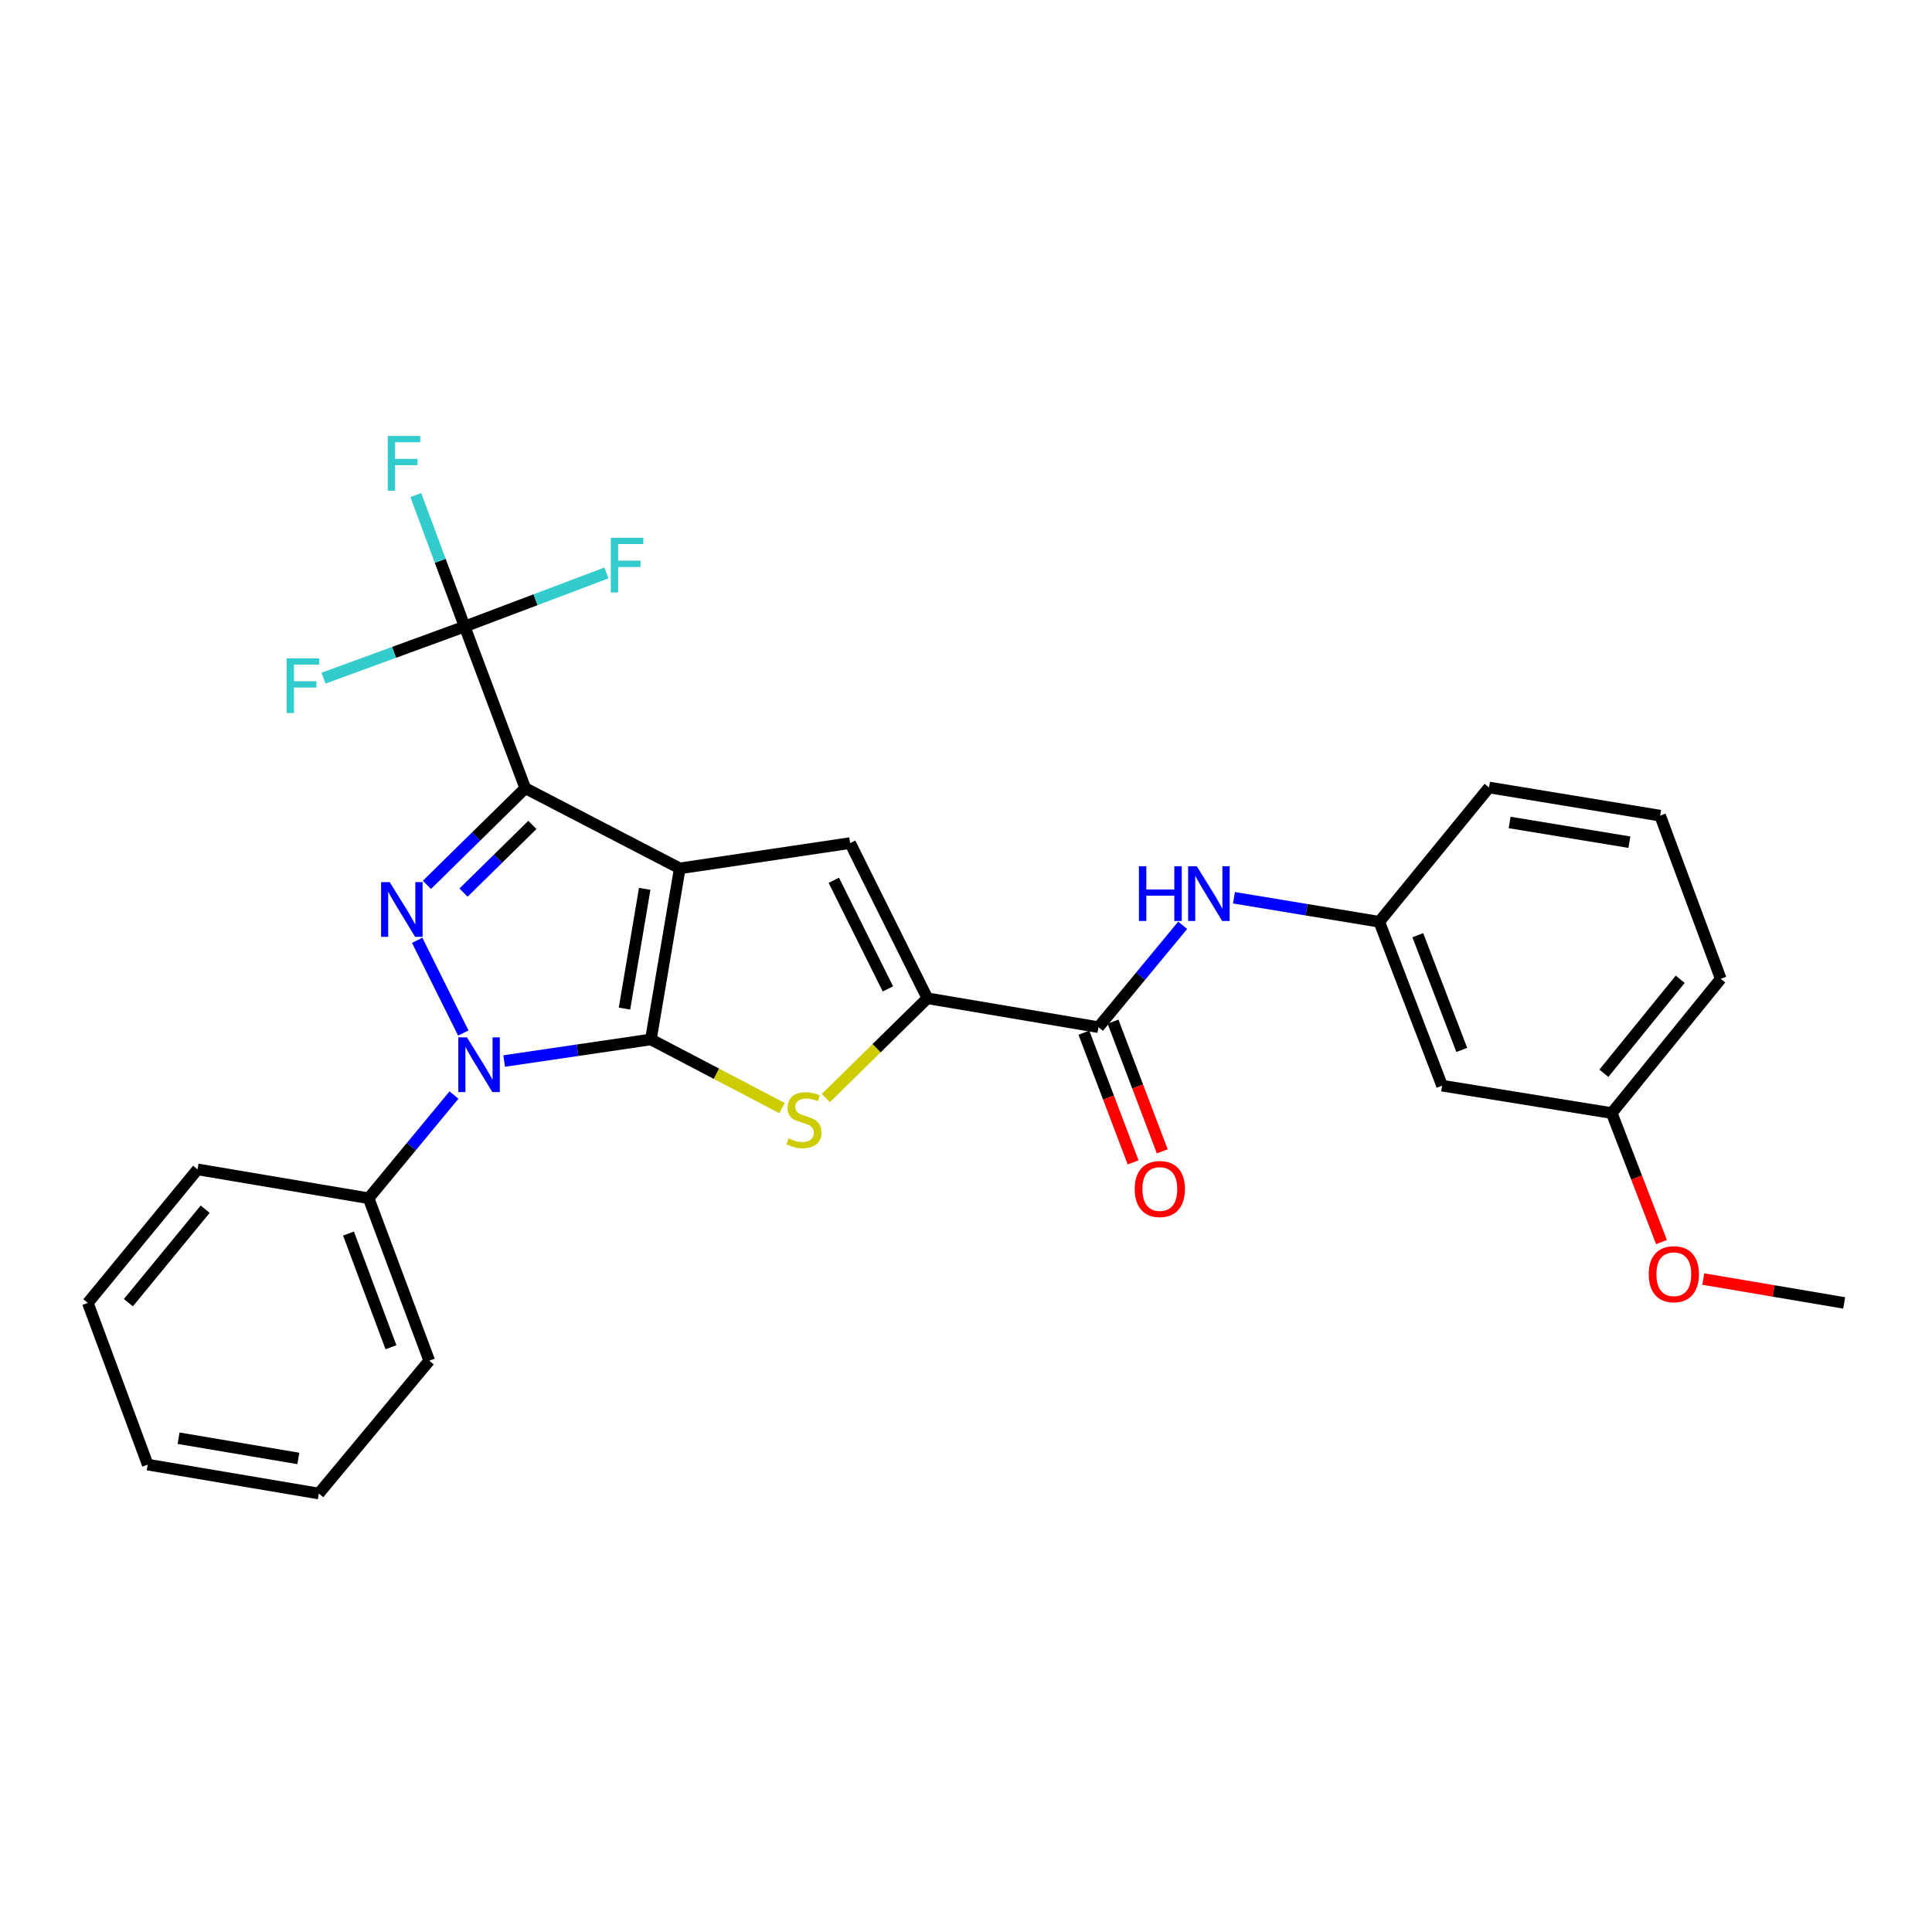 <?xml version='1.0' encoding='iso-8859-1'?>
<svg version='1.1' baseProfile='full'
              xmlns='http://www.w3.org/2000/svg'
                      xmlns:rdkit='http://www.rdkit.org/xml'
                      xmlns:xlink='http://www.w3.org/1999/xlink'
                  xml:space='preserve'
width='1000px' height='1000px' viewBox='0 0 1000 1000'>
<!-- END OF HEADER -->
<rect style='opacity:1.0;fill:#FFFFFF;stroke:none' width='1000' height='1000' x='0' y='0'> </rect>
<path class='bond-0' d='M 351.85,449.466 L 336.905,538.01' style='fill:none;fill-rule:evenodd;stroke:#000000;stroke-width:6px;stroke-linecap:butt;stroke-linejoin:miter;stroke-opacity:1' />
<path class='bond-0' d='M 333.697,460.062 L 323.236,522.043' style='fill:none;fill-rule:evenodd;stroke:#000000;stroke-width:6px;stroke-linecap:butt;stroke-linejoin:miter;stroke-opacity:1' />
<path class='bond-1' d='M 351.85,449.466 L 271.885,407.968' style='fill:none;fill-rule:evenodd;stroke:#000000;stroke-width:6px;stroke-linecap:butt;stroke-linejoin:miter;stroke-opacity:1' />
<path class='bond-5' d='M 351.85,449.466 L 440.026,436.377' style='fill:none;fill-rule:evenodd;stroke:#000000;stroke-width:6px;stroke-linecap:butt;stroke-linejoin:miter;stroke-opacity:1' />
<path class='bond-2' d='M 336.905,538.01 L 298.93,543.599' style='fill:none;fill-rule:evenodd;stroke:#000000;stroke-width:6px;stroke-linecap:butt;stroke-linejoin:miter;stroke-opacity:1' />
<path class='bond-2' d='M 298.93,543.599 L 260.954,549.187' style='fill:none;fill-rule:evenodd;stroke:#0000FF;stroke-width:6px;stroke-linecap:butt;stroke-linejoin:miter;stroke-opacity:1' />
<path class='bond-4' d='M 336.905,538.01 L 370.854,555.783' style='fill:none;fill-rule:evenodd;stroke:#000000;stroke-width:6px;stroke-linecap:butt;stroke-linejoin:miter;stroke-opacity:1' />
<path class='bond-4' d='M 370.854,555.783 L 404.802,573.557' style='fill:none;fill-rule:evenodd;stroke:#CCCC00;stroke-width:6px;stroke-linecap:butt;stroke-linejoin:miter;stroke-opacity:1' />
<path class='bond-3' d='M 271.885,407.968 L 246.429,432.985' style='fill:none;fill-rule:evenodd;stroke:#000000;stroke-width:6px;stroke-linecap:butt;stroke-linejoin:miter;stroke-opacity:1' />
<path class='bond-3' d='M 246.429,432.985 L 220.973,458.001' style='fill:none;fill-rule:evenodd;stroke:#0000FF;stroke-width:6px;stroke-linecap:butt;stroke-linejoin:miter;stroke-opacity:1' />
<path class='bond-3' d='M 275.558,426.982 L 257.739,444.494' style='fill:none;fill-rule:evenodd;stroke:#000000;stroke-width:6px;stroke-linecap:butt;stroke-linejoin:miter;stroke-opacity:1' />
<path class='bond-3' d='M 257.739,444.494 L 239.92,462.006' style='fill:none;fill-rule:evenodd;stroke:#0000FF;stroke-width:6px;stroke-linecap:butt;stroke-linejoin:miter;stroke-opacity:1' />
<path class='bond-7' d='M 271.885,407.968 L 240.508,324.292' style='fill:none;fill-rule:evenodd;stroke:#000000;stroke-width:6px;stroke-linecap:butt;stroke-linejoin:miter;stroke-opacity:1' />
<path class='bond-10' d='M 234.984,566.792 L 212.887,593.504' style='fill:none;fill-rule:evenodd;stroke:#0000FF;stroke-width:6px;stroke-linecap:butt;stroke-linejoin:miter;stroke-opacity:1' />
<path class='bond-10' d='M 212.887,593.504 L 190.79,620.216' style='fill:none;fill-rule:evenodd;stroke:#000000;stroke-width:6px;stroke-linecap:butt;stroke-linejoin:miter;stroke-opacity:1' />
<path class='bond-29' d='M 239.805,534.695 L 215.927,486.702' style='fill:none;fill-rule:evenodd;stroke:#0000FF;stroke-width:6px;stroke-linecap:butt;stroke-linejoin:miter;stroke-opacity:1' />
<path class='bond-28' d='M 427.437,568.361 L 453.727,542.536' style='fill:none;fill-rule:evenodd;stroke:#CCCC00;stroke-width:6px;stroke-linecap:butt;stroke-linejoin:miter;stroke-opacity:1' />
<path class='bond-28' d='M 453.727,542.536 L 480.018,516.71' style='fill:none;fill-rule:evenodd;stroke:#000000;stroke-width:6px;stroke-linecap:butt;stroke-linejoin:miter;stroke-opacity:1' />
<path class='bond-6' d='M 440.026,436.377 L 480.018,516.71' style='fill:none;fill-rule:evenodd;stroke:#000000;stroke-width:6px;stroke-linecap:butt;stroke-linejoin:miter;stroke-opacity:1' />
<path class='bond-6' d='M 431.58,455.618 L 459.574,511.851' style='fill:none;fill-rule:evenodd;stroke:#000000;stroke-width:6px;stroke-linecap:butt;stroke-linejoin:miter;stroke-opacity:1' />
<path class='bond-8' d='M 480.018,516.71 L 568.562,531.663' style='fill:none;fill-rule:evenodd;stroke:#000000;stroke-width:6px;stroke-linecap:butt;stroke-linejoin:miter;stroke-opacity:1' />
<path class='bond-14' d='M 240.508,324.292 L 203.972,337.656' style='fill:none;fill-rule:evenodd;stroke:#000000;stroke-width:6px;stroke-linecap:butt;stroke-linejoin:miter;stroke-opacity:1' />
<path class='bond-14' d='M 203.972,337.656 L 167.436,351.02' style='fill:none;fill-rule:evenodd;stroke:#33CCCC;stroke-width:6px;stroke-linecap:butt;stroke-linejoin:miter;stroke-opacity:1' />
<path class='bond-15' d='M 240.508,324.292 L 277.206,310.418' style='fill:none;fill-rule:evenodd;stroke:#000000;stroke-width:6px;stroke-linecap:butt;stroke-linejoin:miter;stroke-opacity:1' />
<path class='bond-15' d='M 277.206,310.418 L 313.903,296.545' style='fill:none;fill-rule:evenodd;stroke:#33CCCC;stroke-width:6px;stroke-linecap:butt;stroke-linejoin:miter;stroke-opacity:1' />
<path class='bond-16' d='M 240.508,324.292 L 227.861,290.266' style='fill:none;fill-rule:evenodd;stroke:#000000;stroke-width:6px;stroke-linecap:butt;stroke-linejoin:miter;stroke-opacity:1' />
<path class='bond-16' d='M 227.861,290.266 L 215.214,256.239' style='fill:none;fill-rule:evenodd;stroke:#33CCCC;stroke-width:6px;stroke-linecap:butt;stroke-linejoin:miter;stroke-opacity:1' />
<path class='bond-9' d='M 568.562,531.663 L 590.361,505.296' style='fill:none;fill-rule:evenodd;stroke:#000000;stroke-width:6px;stroke-linecap:butt;stroke-linejoin:miter;stroke-opacity:1' />
<path class='bond-9' d='M 590.361,505.296 L 612.16,478.93' style='fill:none;fill-rule:evenodd;stroke:#0000FF;stroke-width:6px;stroke-linecap:butt;stroke-linejoin:miter;stroke-opacity:1' />
<path class='bond-12' d='M 561.019,534.526 L 573.758,568.094' style='fill:none;fill-rule:evenodd;stroke:#000000;stroke-width:6px;stroke-linecap:butt;stroke-linejoin:miter;stroke-opacity:1' />
<path class='bond-12' d='M 573.758,568.094 L 586.497,601.662' style='fill:none;fill-rule:evenodd;stroke:#FF0000;stroke-width:6px;stroke-linecap:butt;stroke-linejoin:miter;stroke-opacity:1' />
<path class='bond-12' d='M 576.105,528.8 L 588.844,562.368' style='fill:none;fill-rule:evenodd;stroke:#000000;stroke-width:6px;stroke-linecap:butt;stroke-linejoin:miter;stroke-opacity:1' />
<path class='bond-12' d='M 588.844,562.368 L 601.583,595.937' style='fill:none;fill-rule:evenodd;stroke:#FF0000;stroke-width:6px;stroke-linecap:butt;stroke-linejoin:miter;stroke-opacity:1' />
<path class='bond-11' d='M 638.695,464.672 L 676.301,470.888' style='fill:none;fill-rule:evenodd;stroke:#0000FF;stroke-width:6px;stroke-linecap:butt;stroke-linejoin:miter;stroke-opacity:1' />
<path class='bond-11' d='M 676.301,470.888 L 713.906,477.104' style='fill:none;fill-rule:evenodd;stroke:#000000;stroke-width:6px;stroke-linecap:butt;stroke-linejoin:miter;stroke-opacity:1' />
<path class='bond-21' d='M 190.79,620.216 L 222.184,704.296' style='fill:none;fill-rule:evenodd;stroke:#000000;stroke-width:6px;stroke-linecap:butt;stroke-linejoin:miter;stroke-opacity:1' />
<path class='bond-21' d='M 180.382,638.473 L 202.358,697.328' style='fill:none;fill-rule:evenodd;stroke:#000000;stroke-width:6px;stroke-linecap:butt;stroke-linejoin:miter;stroke-opacity:1' />
<path class='bond-22' d='M 190.79,620.216 L 102.255,605.272' style='fill:none;fill-rule:evenodd;stroke:#000000;stroke-width:6px;stroke-linecap:butt;stroke-linejoin:miter;stroke-opacity:1' />
<path class='bond-13' d='M 713.906,477.104 L 746.421,561.937' style='fill:none;fill-rule:evenodd;stroke:#000000;stroke-width:6px;stroke-linecap:butt;stroke-linejoin:miter;stroke-opacity:1' />
<path class='bond-13' d='M 733.851,484.054 L 756.612,543.437' style='fill:none;fill-rule:evenodd;stroke:#000000;stroke-width:6px;stroke-linecap:butt;stroke-linejoin:miter;stroke-opacity:1' />
<path class='bond-20' d='M 713.906,477.104 L 770.716,407.601' style='fill:none;fill-rule:evenodd;stroke:#000000;stroke-width:6px;stroke-linecap:butt;stroke-linejoin:miter;stroke-opacity:1' />
<path class='bond-17' d='M 746.421,561.937 L 834.23,576.128' style='fill:none;fill-rule:evenodd;stroke:#000000;stroke-width:6px;stroke-linecap:butt;stroke-linejoin:miter;stroke-opacity:1' />
<path class='bond-18' d='M 834.23,576.128 L 847.107,609.51' style='fill:none;fill-rule:evenodd;stroke:#000000;stroke-width:6px;stroke-linecap:butt;stroke-linejoin:miter;stroke-opacity:1' />
<path class='bond-18' d='M 847.107,609.51 L 859.984,642.893' style='fill:none;fill-rule:evenodd;stroke:#FF0000;stroke-width:6px;stroke-linecap:butt;stroke-linejoin:miter;stroke-opacity:1' />
<path class='bond-23' d='M 834.23,576.128 L 890.654,506.625' style='fill:none;fill-rule:evenodd;stroke:#000000;stroke-width:6px;stroke-linecap:butt;stroke-linejoin:miter;stroke-opacity:1' />
<path class='bond-23' d='M 830.166,555.532 L 869.663,506.88' style='fill:none;fill-rule:evenodd;stroke:#000000;stroke-width:6px;stroke-linecap:butt;stroke-linejoin:miter;stroke-opacity:1' />
<path class='bond-24' d='M 881.605,662.028 L 918.075,668.209' style='fill:none;fill-rule:evenodd;stroke:#FF0000;stroke-width:6px;stroke-linecap:butt;stroke-linejoin:miter;stroke-opacity:1' />
<path class='bond-24' d='M 918.075,668.209 L 954.545,674.39' style='fill:none;fill-rule:evenodd;stroke:#000000;stroke-width:6px;stroke-linecap:butt;stroke-linejoin:miter;stroke-opacity:1' />
<path class='bond-19' d='M 859.278,422.177 L 770.716,407.601' style='fill:none;fill-rule:evenodd;stroke:#000000;stroke-width:6px;stroke-linecap:butt;stroke-linejoin:miter;stroke-opacity:1' />
<path class='bond-19' d='M 843.373,435.913 L 781.379,425.709' style='fill:none;fill-rule:evenodd;stroke:#000000;stroke-width:6px;stroke-linecap:butt;stroke-linejoin:miter;stroke-opacity:1' />
<path class='bond-31' d='M 859.278,422.177 L 890.654,506.625' style='fill:none;fill-rule:evenodd;stroke:#000000;stroke-width:6px;stroke-linecap:butt;stroke-linejoin:miter;stroke-opacity:1' />
<path class='bond-25' d='M 222.184,704.296 L 165.017,773.046' style='fill:none;fill-rule:evenodd;stroke:#000000;stroke-width:6px;stroke-linecap:butt;stroke-linejoin:miter;stroke-opacity:1' />
<path class='bond-26' d='M 102.255,605.272 L 45.455,674.39' style='fill:none;fill-rule:evenodd;stroke:#000000;stroke-width:6px;stroke-linecap:butt;stroke-linejoin:miter;stroke-opacity:1' />
<path class='bond-26' d='M 106.202,625.885 L 66.441,674.267' style='fill:none;fill-rule:evenodd;stroke:#000000;stroke-width:6px;stroke-linecap:butt;stroke-linejoin:miter;stroke-opacity:1' />
<path class='bond-27' d='M 165.017,773.046 L 76.463,758.084' style='fill:none;fill-rule:evenodd;stroke:#000000;stroke-width:6px;stroke-linecap:butt;stroke-linejoin:miter;stroke-opacity:1' />
<path class='bond-27' d='M 154.422,754.891 L 92.435,744.417' style='fill:none;fill-rule:evenodd;stroke:#000000;stroke-width:6px;stroke-linecap:butt;stroke-linejoin:miter;stroke-opacity:1' />
<path class='bond-30' d='M 45.455,674.39 L 76.463,758.084' style='fill:none;fill-rule:evenodd;stroke:#000000;stroke-width:6px;stroke-linecap:butt;stroke-linejoin:miter;stroke-opacity:1' />
<path  class='atom-3' d='M 241.707 536.938
L 250.987 551.938
Q 251.907 553.418, 253.387 556.098
Q 254.867 558.778, 254.947 558.938
L 254.947 536.938
L 258.707 536.938
L 258.707 565.258
L 254.827 565.258
L 244.867 548.858
Q 243.707 546.938, 242.467 544.738
Q 241.267 542.538, 240.907 541.858
L 240.907 565.258
L 237.227 565.258
L 237.227 536.938
L 241.707 536.938
' fill='#0000FF'/>
<path  class='atom-4' d='M 201.733 456.597
L 211.013 471.597
Q 211.933 473.077, 213.413 475.757
Q 214.893 478.437, 214.973 478.597
L 214.973 456.597
L 218.733 456.597
L 218.733 484.917
L 214.853 484.917
L 204.893 468.517
Q 203.733 466.597, 202.493 464.397
Q 201.293 462.197, 200.933 461.517
L 200.933 484.917
L 197.253 484.917
L 197.253 456.597
L 201.733 456.597
' fill='#0000FF'/>
<path  class='atom-5' d='M 408.117 589.201
Q 408.437 589.321, 409.757 589.881
Q 411.077 590.441, 412.517 590.801
Q 413.997 591.121, 415.437 591.121
Q 418.117 591.121, 419.677 589.841
Q 421.237 588.521, 421.237 586.241
Q 421.237 584.681, 420.437 583.721
Q 419.677 582.761, 418.477 582.241
Q 417.277 581.721, 415.277 581.121
Q 412.757 580.361, 411.237 579.641
Q 409.757 578.921, 408.677 577.401
Q 407.637 575.881, 407.637 573.321
Q 407.637 569.761, 410.037 567.561
Q 412.477 565.361, 417.277 565.361
Q 420.557 565.361, 424.277 566.921
L 423.357 570.001
Q 419.957 568.601, 417.397 568.601
Q 414.637 568.601, 413.117 569.761
Q 411.597 570.881, 411.637 572.841
Q 411.637 574.361, 412.397 575.281
Q 413.197 576.201, 414.317 576.721
Q 415.477 577.241, 417.397 577.841
Q 419.957 578.641, 421.477 579.441
Q 422.997 580.241, 424.077 581.881
Q 425.197 583.481, 425.197 586.241
Q 425.197 590.161, 422.557 592.281
Q 419.957 594.361, 415.597 594.361
Q 413.077 594.361, 411.157 593.801
Q 409.277 593.281, 407.037 592.361
L 408.117 589.201
' fill='#CCCC00'/>
<path  class='atom-10' d='M 589.501 448.367
L 593.341 448.367
L 593.341 460.407
L 607.821 460.407
L 607.821 448.367
L 611.661 448.367
L 611.661 476.687
L 607.821 476.687
L 607.821 463.607
L 593.341 463.607
L 593.341 476.687
L 589.501 476.687
L 589.501 448.367
' fill='#0000FF'/>
<path  class='atom-10' d='M 619.461 448.367
L 628.741 463.367
Q 629.661 464.847, 631.141 467.527
Q 632.621 470.207, 632.701 470.367
L 632.701 448.367
L 636.461 448.367
L 636.461 476.687
L 632.581 476.687
L 622.621 460.287
Q 621.461 458.367, 620.221 456.167
Q 619.021 453.967, 618.661 453.287
L 618.661 476.687
L 614.981 476.687
L 614.981 448.367
L 619.461 448.367
' fill='#0000FF'/>
<path  class='atom-13' d='M 587.324 615.437
Q 587.324 608.637, 590.684 604.837
Q 594.044 601.037, 600.324 601.037
Q 606.604 601.037, 609.964 604.837
Q 613.324 608.637, 613.324 615.437
Q 613.324 622.317, 609.924 626.237
Q 606.524 630.117, 600.324 630.117
Q 594.084 630.117, 590.684 626.237
Q 587.324 622.357, 587.324 615.437
M 600.324 626.917
Q 604.644 626.917, 606.964 624.037
Q 609.324 621.117, 609.324 615.437
Q 609.324 609.877, 606.964 607.077
Q 604.644 604.237, 600.324 604.237
Q 596.004 604.237, 593.644 607.037
Q 591.324 609.837, 591.324 615.437
Q 591.324 621.157, 593.644 624.037
Q 596.004 626.917, 600.324 626.917
' fill='#FF0000'/>
<path  class='atom-15' d='M 148.367 340.755
L 165.207 340.755
L 165.207 343.995
L 152.167 343.995
L 152.167 352.595
L 163.767 352.595
L 163.767 355.875
L 152.167 355.875
L 152.167 369.075
L 148.367 369.075
L 148.367 340.755
' fill='#33CCCC'/>
<path  class='atom-16' d='M 316.15 278.352
L 332.99 278.352
L 332.99 281.592
L 319.95 281.592
L 319.95 290.192
L 331.55 290.192
L 331.55 293.472
L 319.95 293.472
L 319.95 306.672
L 316.15 306.672
L 316.15 278.352
' fill='#33CCCC'/>
<path  class='atom-17' d='M 200.694 225.667
L 217.534 225.667
L 217.534 228.907
L 204.494 228.907
L 204.494 237.507
L 216.094 237.507
L 216.094 240.787
L 204.494 240.787
L 204.494 253.987
L 200.694 253.987
L 200.694 225.667
' fill='#33CCCC'/>
<path  class='atom-19' d='M 853.369 659.526
Q 853.369 652.726, 856.729 648.926
Q 860.089 645.126, 866.369 645.126
Q 872.649 645.126, 876.009 648.926
Q 879.369 652.726, 879.369 659.526
Q 879.369 666.406, 875.969 670.326
Q 872.569 674.206, 866.369 674.206
Q 860.129 674.206, 856.729 670.326
Q 853.369 666.446, 853.369 659.526
M 866.369 671.006
Q 870.689 671.006, 873.009 668.126
Q 875.369 665.206, 875.369 659.526
Q 875.369 653.966, 873.009 651.166
Q 870.689 648.326, 866.369 648.326
Q 862.049 648.326, 859.689 651.126
Q 857.369 653.926, 857.369 659.526
Q 857.369 665.246, 859.689 668.126
Q 862.049 671.006, 866.369 671.006
' fill='#FF0000'/>
</svg>
